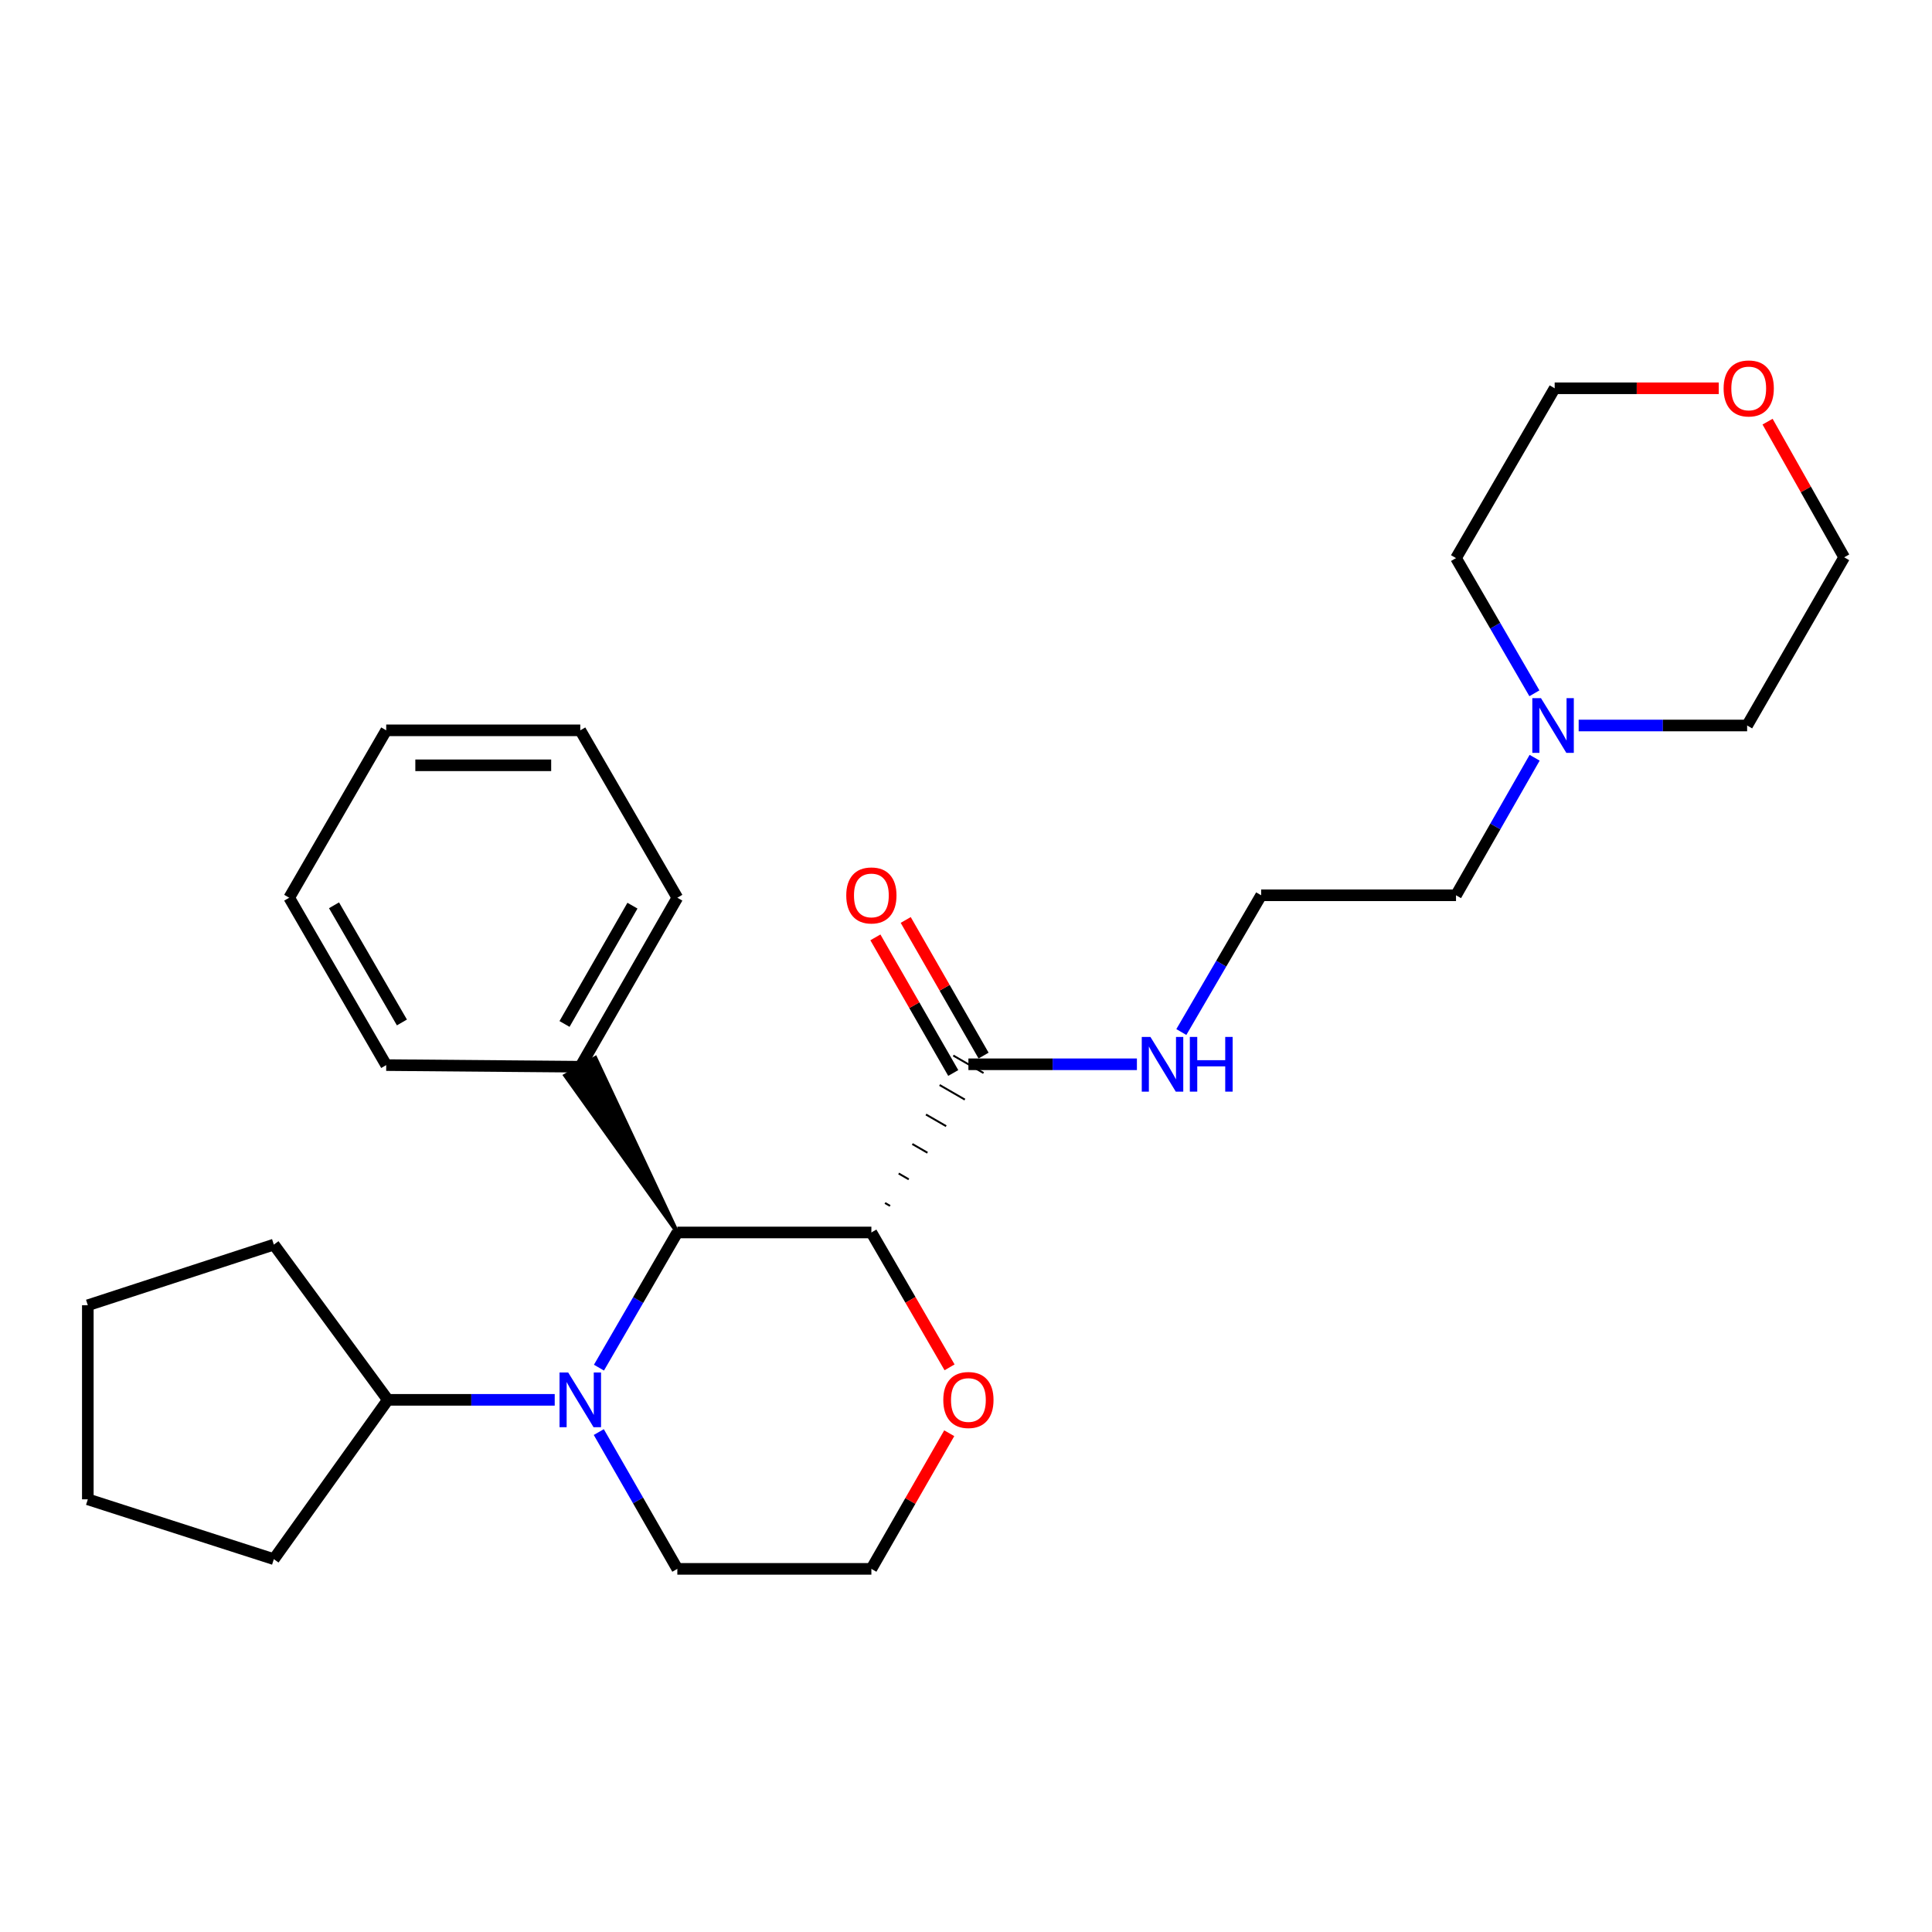 <?xml version='1.0' encoding='iso-8859-1'?>
<svg version='1.1' baseProfile='full'
              xmlns='http://www.w3.org/2000/svg'
                      xmlns:rdkit='http://www.rdkit.org/xml'
                      xmlns:xlink='http://www.w3.org/1999/xlink'
                  xml:space='preserve'
width='1000px' height='1000px' viewBox='0 0 1000 1000'>
<!-- END OF HEADER -->
<rect style='opacity:1.0;fill:#FFFFFF;stroke:none' width='1000' height='1000' x='0' y='0'> </rect>
<path class='bond-1' d='M 451.023,637.925 L 350.586,637.925' style='fill:none;fill-rule:evenodd;stroke:#000000;stroke-width:6px;stroke-linecap:butt;stroke-linejoin:miter;stroke-opacity:1' />
<path class='bond-2' d='M 460.7,624.169 L 458.087,622.662' style='fill:none;fill-rule:evenodd;stroke:#000000;stroke-width:1.0px;stroke-linecap:butt;stroke-linejoin:miter;stroke-opacity:1' />
<path class='bond-2' d='M 470.377,610.414 L 465.152,607.399' style='fill:none;fill-rule:evenodd;stroke:#000000;stroke-width:1.0px;stroke-linecap:butt;stroke-linejoin:miter;stroke-opacity:1' />
<path class='bond-2' d='M 480.054,596.659 L 472.216,592.137' style='fill:none;fill-rule:evenodd;stroke:#000000;stroke-width:1.0px;stroke-linecap:butt;stroke-linejoin:miter;stroke-opacity:1' />
<path class='bond-2' d='M 489.731,582.903 L 479.28,576.874' style='fill:none;fill-rule:evenodd;stroke:#000000;stroke-width:1.0px;stroke-linecap:butt;stroke-linejoin:miter;stroke-opacity:1' />
<path class='bond-2' d='M 499.408,569.148 L 486.344,561.611' style='fill:none;fill-rule:evenodd;stroke:#000000;stroke-width:1.0px;stroke-linecap:butt;stroke-linejoin:miter;stroke-opacity:1' />
<path class='bond-2' d='M 509.085,555.393 L 493.408,546.349' style='fill:none;fill-rule:evenodd;stroke:#000000;stroke-width:1.0px;stroke-linecap:butt;stroke-linejoin:miter;stroke-opacity:1' />
<path class='bond-3' d='M 451.023,637.925 L 471.258,672.829' style='fill:none;fill-rule:evenodd;stroke:#000000;stroke-width:6px;stroke-linecap:butt;stroke-linejoin:miter;stroke-opacity:1' />
<path class='bond-3' d='M 471.258,672.829 L 491.494,707.733' style='fill:none;fill-rule:evenodd;stroke:#FF0000;stroke-width:6px;stroke-linecap:butt;stroke-linejoin:miter;stroke-opacity:1' />
<path class='bond-0' d='M 310.015,707.893 L 330.301,672.909' style='fill:none;fill-rule:evenodd;stroke:#0000FF;stroke-width:6px;stroke-linecap:butt;stroke-linejoin:miter;stroke-opacity:1' />
<path class='bond-0' d='M 330.301,672.909 L 350.586,637.925' style='fill:none;fill-rule:evenodd;stroke:#000000;stroke-width:6px;stroke-linecap:butt;stroke-linejoin:miter;stroke-opacity:1' />
<path class='bond-5' d='M 287.122,724.557 L 243.931,724.557' style='fill:none;fill-rule:evenodd;stroke:#0000FF;stroke-width:6px;stroke-linecap:butt;stroke-linejoin:miter;stroke-opacity:1' />
<path class='bond-5' d='M 243.931,724.557 L 200.74,724.557' style='fill:none;fill-rule:evenodd;stroke:#000000;stroke-width:6px;stroke-linecap:butt;stroke-linejoin:miter;stroke-opacity:1' />
<path class='bond-27' d='M 309.931,741.239 L 330.259,776.641' style='fill:none;fill-rule:evenodd;stroke:#0000FF;stroke-width:6px;stroke-linecap:butt;stroke-linejoin:miter;stroke-opacity:1' />
<path class='bond-27' d='M 330.259,776.641 L 350.586,812.043' style='fill:none;fill-rule:evenodd;stroke:#000000;stroke-width:6px;stroke-linecap:butt;stroke-linejoin:miter;stroke-opacity:1' />
<path class='bond-6' d='M 350.586,637.925 L 308.162,547.565 L 292.544,556.71 Z' style='fill:#000000;fill-rule:evenodd;fill-opacity:1;stroke:#000000;stroke-width:2px;stroke-linecap:butt;stroke-linejoin:miter;stroke-opacity:1;' />
<path class='bond-7' d='M 509.095,546.365 L 488.944,511.268' style='fill:none;fill-rule:evenodd;stroke:#000000;stroke-width:6px;stroke-linecap:butt;stroke-linejoin:miter;stroke-opacity:1' />
<path class='bond-7' d='M 488.944,511.268 L 468.793,476.17' style='fill:none;fill-rule:evenodd;stroke:#FF0000;stroke-width:6px;stroke-linecap:butt;stroke-linejoin:miter;stroke-opacity:1' />
<path class='bond-7' d='M 493.399,555.376 L 473.248,520.279' style='fill:none;fill-rule:evenodd;stroke:#000000;stroke-width:6px;stroke-linecap:butt;stroke-linejoin:miter;stroke-opacity:1' />
<path class='bond-7' d='M 473.248,520.279 L 453.098,485.182' style='fill:none;fill-rule:evenodd;stroke:#FF0000;stroke-width:6px;stroke-linecap:butt;stroke-linejoin:miter;stroke-opacity:1' />
<path class='bond-8' d='M 501.247,550.871 L 544.855,550.871' style='fill:none;fill-rule:evenodd;stroke:#000000;stroke-width:6px;stroke-linecap:butt;stroke-linejoin:miter;stroke-opacity:1' />
<path class='bond-8' d='M 544.855,550.871 L 588.462,550.871' style='fill:none;fill-rule:evenodd;stroke:#0000FF;stroke-width:6px;stroke-linecap:butt;stroke-linejoin:miter;stroke-opacity:1' />
<path class='bond-11' d='M 491.326,741.839 L 471.174,776.941' style='fill:none;fill-rule:evenodd;stroke:#FF0000;stroke-width:6px;stroke-linecap:butt;stroke-linejoin:miter;stroke-opacity:1' />
<path class='bond-11' d='M 471.174,776.941 L 451.023,812.043' style='fill:none;fill-rule:evenodd;stroke:#000000;stroke-width:6px;stroke-linecap:butt;stroke-linejoin:miter;stroke-opacity:1' />
<path class='bond-4' d='M 794.324,392.206 L 773.978,427.8' style='fill:none;fill-rule:evenodd;stroke:#0000FF;stroke-width:6px;stroke-linecap:butt;stroke-linejoin:miter;stroke-opacity:1' />
<path class='bond-4' d='M 773.978,427.8 L 753.631,463.394' style='fill:none;fill-rule:evenodd;stroke:#000000;stroke-width:6px;stroke-linecap:butt;stroke-linejoin:miter;stroke-opacity:1' />
<path class='bond-14' d='M 817.116,375.516 L 860.714,375.516' style='fill:none;fill-rule:evenodd;stroke:#0000FF;stroke-width:6px;stroke-linecap:butt;stroke-linejoin:miter;stroke-opacity:1' />
<path class='bond-14' d='M 860.714,375.516 L 904.312,375.516' style='fill:none;fill-rule:evenodd;stroke:#000000;stroke-width:6px;stroke-linecap:butt;stroke-linejoin:miter;stroke-opacity:1' />
<path class='bond-15' d='M 794.203,358.852 L 773.917,323.863' style='fill:none;fill-rule:evenodd;stroke:#0000FF;stroke-width:6px;stroke-linecap:butt;stroke-linejoin:miter;stroke-opacity:1' />
<path class='bond-15' d='M 773.917,323.863 L 753.631,288.874' style='fill:none;fill-rule:evenodd;stroke:#000000;stroke-width:6px;stroke-linecap:butt;stroke-linejoin:miter;stroke-opacity:1' />
<path class='bond-20' d='M 200.74,724.557 L 141.739,807.016' style='fill:none;fill-rule:evenodd;stroke:#000000;stroke-width:6px;stroke-linecap:butt;stroke-linejoin:miter;stroke-opacity:1' />
<path class='bond-21' d='M 200.74,724.557 L 141.739,644.209' style='fill:none;fill-rule:evenodd;stroke:#000000;stroke-width:6px;stroke-linecap:butt;stroke-linejoin:miter;stroke-opacity:1' />
<path class='bond-18' d='M 300.353,552.138 L 350.586,464.661' style='fill:none;fill-rule:evenodd;stroke:#000000;stroke-width:6px;stroke-linecap:butt;stroke-linejoin:miter;stroke-opacity:1' />
<path class='bond-18' d='M 292.193,530.003 L 327.356,468.77' style='fill:none;fill-rule:evenodd;stroke:#000000;stroke-width:6px;stroke-linecap:butt;stroke-linejoin:miter;stroke-opacity:1' />
<path class='bond-19' d='M 300.353,552.138 L 199.906,551.293' style='fill:none;fill-rule:evenodd;stroke:#000000;stroke-width:6px;stroke-linecap:butt;stroke-linejoin:miter;stroke-opacity:1' />
<path class='bond-12' d='M 611.457,534.179 L 632.114,498.786' style='fill:none;fill-rule:evenodd;stroke:#0000FF;stroke-width:6px;stroke-linecap:butt;stroke-linejoin:miter;stroke-opacity:1' />
<path class='bond-12' d='M 632.114,498.786 L 652.772,463.394' style='fill:none;fill-rule:evenodd;stroke:#000000;stroke-width:6px;stroke-linecap:butt;stroke-linejoin:miter;stroke-opacity:1' />
<path class='bond-9' d='M 889.625,200.975 L 847.162,200.975' style='fill:none;fill-rule:evenodd;stroke:#FF0000;stroke-width:6px;stroke-linecap:butt;stroke-linejoin:miter;stroke-opacity:1' />
<path class='bond-9' d='M 847.162,200.975 L 804.699,200.975' style='fill:none;fill-rule:evenodd;stroke:#000000;stroke-width:6px;stroke-linecap:butt;stroke-linejoin:miter;stroke-opacity:1' />
<path class='bond-30' d='M 914.891,218.247 L 934.718,253.354' style='fill:none;fill-rule:evenodd;stroke:#FF0000;stroke-width:6px;stroke-linecap:butt;stroke-linejoin:miter;stroke-opacity:1' />
<path class='bond-30' d='M 934.718,253.354 L 954.545,288.462' style='fill:none;fill-rule:evenodd;stroke:#000000;stroke-width:6px;stroke-linecap:butt;stroke-linejoin:miter;stroke-opacity:1' />
<path class='bond-10' d='M 350.586,812.043 L 451.023,812.043' style='fill:none;fill-rule:evenodd;stroke:#000000;stroke-width:6px;stroke-linecap:butt;stroke-linejoin:miter;stroke-opacity:1' />
<path class='bond-13' d='M 652.772,463.394 L 753.631,463.394' style='fill:none;fill-rule:evenodd;stroke:#000000;stroke-width:6px;stroke-linecap:butt;stroke-linejoin:miter;stroke-opacity:1' />
<path class='bond-17' d='M 904.312,375.516 L 954.545,288.462' style='fill:none;fill-rule:evenodd;stroke:#000000;stroke-width:6px;stroke-linecap:butt;stroke-linejoin:miter;stroke-opacity:1' />
<path class='bond-16' d='M 753.631,288.874 L 804.699,200.975' style='fill:none;fill-rule:evenodd;stroke:#000000;stroke-width:6px;stroke-linecap:butt;stroke-linejoin:miter;stroke-opacity:1' />
<path class='bond-23' d='M 350.586,464.661 L 300.353,378.019' style='fill:none;fill-rule:evenodd;stroke:#000000;stroke-width:6px;stroke-linecap:butt;stroke-linejoin:miter;stroke-opacity:1' />
<path class='bond-22' d='M 199.906,551.293 L 149.692,464.661' style='fill:none;fill-rule:evenodd;stroke:#000000;stroke-width:6px;stroke-linecap:butt;stroke-linejoin:miter;stroke-opacity:1' />
<path class='bond-22' d='M 208.032,529.222 L 172.883,468.58' style='fill:none;fill-rule:evenodd;stroke:#000000;stroke-width:6px;stroke-linecap:butt;stroke-linejoin:miter;stroke-opacity:1' />
<path class='bond-25' d='M 141.739,807.016 L 45.455,776.047' style='fill:none;fill-rule:evenodd;stroke:#000000;stroke-width:6px;stroke-linecap:butt;stroke-linejoin:miter;stroke-opacity:1' />
<path class='bond-24' d='M 141.739,644.209 L 45.455,675.6' style='fill:none;fill-rule:evenodd;stroke:#000000;stroke-width:6px;stroke-linecap:butt;stroke-linejoin:miter;stroke-opacity:1' />
<path class='bond-26' d='M 149.692,464.661 L 199.906,378.019' style='fill:none;fill-rule:evenodd;stroke:#000000;stroke-width:6px;stroke-linecap:butt;stroke-linejoin:miter;stroke-opacity:1' />
<path class='bond-28' d='M 300.353,378.019 L 199.906,378.019' style='fill:none;fill-rule:evenodd;stroke:#000000;stroke-width:6px;stroke-linecap:butt;stroke-linejoin:miter;stroke-opacity:1' />
<path class='bond-28' d='M 285.286,396.118 L 214.973,396.118' style='fill:none;fill-rule:evenodd;stroke:#000000;stroke-width:6px;stroke-linecap:butt;stroke-linejoin:miter;stroke-opacity:1' />
<path class='bond-29' d='M 45.455,675.6 L 45.455,776.047' style='fill:none;fill-rule:evenodd;stroke:#000000;stroke-width:6px;stroke-linecap:butt;stroke-linejoin:miter;stroke-opacity:1' />
<path  class='atom-1' d='M 294.093 710.397
L 303.373 725.397
Q 304.293 726.877, 305.773 729.557
Q 307.253 732.237, 307.333 732.397
L 307.333 710.397
L 311.093 710.397
L 311.093 738.717
L 307.213 738.717
L 297.253 722.317
Q 296.093 720.397, 294.853 718.197
Q 293.653 715.997, 293.293 715.317
L 293.293 738.717
L 289.613 738.717
L 289.613 710.397
L 294.093 710.397
' fill='#0000FF'/>
<path  class='atom-4' d='M 488.247 724.637
Q 488.247 717.837, 491.607 714.037
Q 494.967 710.237, 501.247 710.237
Q 507.527 710.237, 510.887 714.037
Q 514.247 717.837, 514.247 724.637
Q 514.247 731.517, 510.847 735.437
Q 507.447 739.317, 501.247 739.317
Q 495.007 739.317, 491.607 735.437
Q 488.247 731.557, 488.247 724.637
M 501.247 736.117
Q 505.567 736.117, 507.887 733.237
Q 510.247 730.317, 510.247 724.637
Q 510.247 719.077, 507.887 716.277
Q 505.567 713.437, 501.247 713.437
Q 496.927 713.437, 494.567 716.237
Q 492.247 719.037, 492.247 724.637
Q 492.247 730.357, 494.567 733.237
Q 496.927 736.117, 501.247 736.117
' fill='#FF0000'/>
<path  class='atom-5' d='M 797.605 361.356
L 806.885 376.356
Q 807.805 377.836, 809.285 380.516
Q 810.765 383.196, 810.845 383.356
L 810.845 361.356
L 814.605 361.356
L 814.605 389.676
L 810.725 389.676
L 800.765 373.276
Q 799.605 371.356, 798.365 369.156
Q 797.165 366.956, 796.805 366.276
L 796.805 389.676
L 793.125 389.676
L 793.125 361.356
L 797.605 361.356
' fill='#0000FF'/>
<path  class='atom-8' d='M 438.023 463.474
Q 438.023 456.674, 441.383 452.874
Q 444.743 449.074, 451.023 449.074
Q 457.303 449.074, 460.663 452.874
Q 464.023 456.674, 464.023 463.474
Q 464.023 470.354, 460.623 474.274
Q 457.223 478.154, 451.023 478.154
Q 444.783 478.154, 441.383 474.274
Q 438.023 470.394, 438.023 463.474
M 451.023 474.954
Q 455.343 474.954, 457.663 472.074
Q 460.023 469.154, 460.023 463.474
Q 460.023 457.914, 457.663 455.114
Q 455.343 452.274, 451.023 452.274
Q 446.703 452.274, 444.343 455.074
Q 442.023 457.874, 442.023 463.474
Q 442.023 469.194, 444.343 472.074
Q 446.703 474.954, 451.023 474.954
' fill='#FF0000'/>
<path  class='atom-9' d='M 595.454 536.711
L 604.734 551.711
Q 605.654 553.191, 607.134 555.871
Q 608.614 558.551, 608.694 558.711
L 608.694 536.711
L 612.454 536.711
L 612.454 565.031
L 608.574 565.031
L 598.614 548.631
Q 597.454 546.711, 596.214 544.511
Q 595.014 542.311, 594.654 541.631
L 594.654 565.031
L 590.974 565.031
L 590.974 536.711
L 595.454 536.711
' fill='#0000FF'/>
<path  class='atom-9' d='M 615.854 536.711
L 619.694 536.711
L 619.694 548.751
L 634.174 548.751
L 634.174 536.711
L 638.014 536.711
L 638.014 565.031
L 634.174 565.031
L 634.174 551.951
L 619.694 551.951
L 619.694 565.031
L 615.854 565.031
L 615.854 536.711
' fill='#0000FF'/>
<path  class='atom-10' d='M 892.136 201.055
Q 892.136 194.255, 895.496 190.455
Q 898.856 186.655, 905.136 186.655
Q 911.416 186.655, 914.776 190.455
Q 918.136 194.255, 918.136 201.055
Q 918.136 207.935, 914.736 211.855
Q 911.336 215.735, 905.136 215.735
Q 898.896 215.735, 895.496 211.855
Q 892.136 207.975, 892.136 201.055
M 905.136 212.535
Q 909.456 212.535, 911.776 209.655
Q 914.136 206.735, 914.136 201.055
Q 914.136 195.495, 911.776 192.695
Q 909.456 189.855, 905.136 189.855
Q 900.816 189.855, 898.456 192.655
Q 896.136 195.455, 896.136 201.055
Q 896.136 206.775, 898.456 209.655
Q 900.816 212.535, 905.136 212.535
' fill='#FF0000'/>
</svg>
